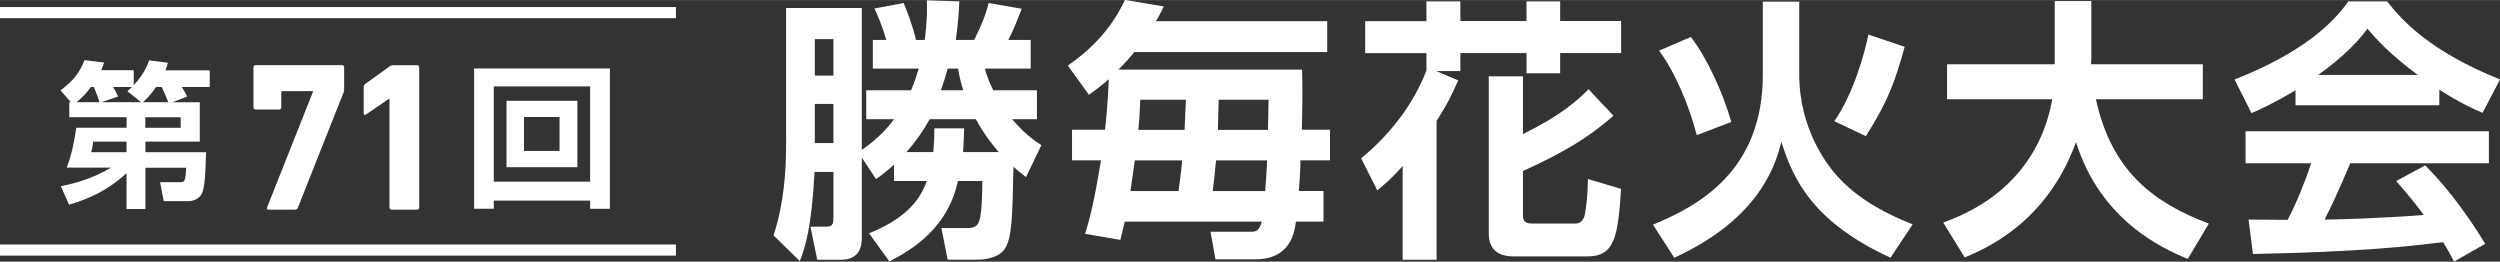 <?xml version="1.0" encoding="UTF-8"?>
<svg id="_レイヤー_2" data-name="レイヤー 2" xmlns="http://www.w3.org/2000/svg" width="92mm" height="9.63mm" viewBox="0 0 260.79 27.29">
  <rect x="0" y="0" width="260.79" height="27.29" fill="#333333" stroke="none"/>
  <defs>
    <style>
      .cls-1 {
        fill: #fff;
      }
    </style>
  </defs>
  <g id="_文字" data-name="文字">
    <g>
      <g>
        <g>
          <path class="cls-1" d="m98.86,27.09l-.66-3.3h2.71c.77,0,1.09-.26,1.25-.77.29-.86.31-3.25.31-4.14h-2.54c-.43,1.8-1.48,5.59-7.16,8.38l-2.11-2.93c4.65-1.85,5.59-4.31,6.02-5.45h-3.42s0-1.71,0-1.71c-.8.74-1.4,1.17-1.88,1.51l-1.48-2.25v8.3c0,.6,0,2.36-2.17,2.36h-2.48s-.71-3.45-.71-3.45h1.57c.46,0,.83,0,.83-.86v-4.85s-1.97,0-1.97,0c-.31,5.88-1,7.96-1.54,9.3l-2.74-2.68c1.11-3.34,1.31-6.87,1.31-9.35V.83s7.9,0,7.9,0v14.8c1.85-1.26,2.85-2.51,3.37-3.2h-2.91s0-3.02,0-3.02h4.68c.31-.71.51-1.31.8-2.26h-4.79s0-2.99,0-2.99h1.4c-.4-1.45-.97-2.74-1.23-3.28l3.05-.57c.28.68.97,2.42,1.28,3.85h.91c.26-1.94.26-3.22.23-4.13l3.39.11c-.06.91-.08,1.88-.37,4.02h1.91c.77-1.51,1.23-2.68,1.51-3.85l3.45.6c-.54,1.4-.94,2.39-1.4,3.25h2.34s0,2.99,0,2.99h-4.79c.23.8.46,1.4.88,2.26h4.56s0,3.02,0,3.02h-2.59c1.28,1.51,2.28,2.2,3.05,2.71l-1.6,3.33c-.57-.46-.83-.63-1.31-1.08-.11,5.56-.17,7.47-.94,8.61-.74,1.08-2.65,1.08-2.71,1.08h-3.22Zm-13.86-23.01v3.8s1.94,0,1.94,0v-3.8s-1.94,0-1.94,0Zm0,6.76v4.08s1.94,0,1.94,0v-4.08s-1.94,0-1.94,0Zm19.19,5.02c-.46-.54-1.45-1.68-2.39-3.43h-4.82c-.63,1.14-1.34,2.2-2.42,3.43h2.8c.08-.91.11-1.66.11-2.48h3.11c-.03.6-.03,1.09-.11,2.48h3.73Zm-3.71-6.45c-.34-1.06-.43-1.68-.54-2.26h-1.08c-.31,1.09-.43,1.49-.71,2.26h2.34Z"/>
          <path class="cls-1" d="m115.27,13.54c.08-.74.28-2.48.4-5.28-.97.83-1.4,1.14-2.08,1.62l-2.2-3.05c3.48-2.37,5.13-5.05,5.96-6.84l4.05.68c-.34.68-.51,1.05-.83,1.54h17.88s0,3.22,0,3.22h-20.13c-.34.43-.77.94-1.65,1.83h19.16c.06,1.97.03,4.16-.03,6.27h2.94s0,3.19,0,3.19h-3.08c0,.51-.03,1.4-.17,3.2h2.57s0,3.19,0,3.19h-2.88c-.14,1.14-.54,3.94-4.28,3.94h-4.11s-.51-2.88-.51-2.88h4.28c.54,0,.85-.23,1.06-1.06h-14.29c-.23,1-.28,1.23-.46,1.91l-3.68-.63c.4-1.29.89-2.94,1.66-7.67h-3.02s0-3.19,0-3.19h3.45Zm7.67,6.39c.26-1.86.34-2.68.37-3.2h-4.93c-.2,1.37-.37,2.66-.46,3.2h5.02Zm-3.99-9.53c-.06,1.54-.11,2.25-.2,3.14h4.82c.06-1.28.08-2.03.14-3.14h-4.76Zm13.03,9.53c.14-1.74.17-2.51.2-3.2h-5.33c-.06.71-.14,1.54-.34,3.2h5.48Zm-4.85-9.53c-.06,1.63-.06,2.34-.08,3.14h5.22c0-.49.06-2.48.06-3.14h-5.19Z"/>
          <path class="cls-1" d="m141.99,16.51c2.99-2.45,5.44-5.62,6.81-9.15v-1.82s-6.39,0-6.39,0v-3.34s6.39,0,6.39,0V.14s3.54,0,3.54,0v2.05s6.9,0,6.9,0V.14s3.51,0,3.51,0v2.05s6.36,0,6.36,0v3.34s-6.36,0-6.36,0v2.11s-3.51,0-3.51,0v-2.11s-6.9,0-6.9,0v1.88s-2.51,0-2.51,0l2.28.97c-.49,1.11-.91,2.14-2.25,4.22v14.49s-3.54,0-3.54,0v-9.78c-1.11,1.28-1.91,1.94-2.65,2.54l-1.68-3.34Zm13.32-8.55h3.56s0,6.02,0,6.02c4.05-2,5.68-3.51,6.84-4.68l2.6,2.77c-2.68,2.34-5.28,3.88-9.44,5.76v4.68c0,.51.23.8.88.8h4.62c.6,0,.86-.51.94-.88.14-.66.31-2,.34-3.76l3.45,1.03c-.31,4.99-.68,7.04-3.48,7.04h-7.73c-1.71,0-2.59-.8-2.59-2.42V7.95Z"/>
          <path class="cls-1" d="m183.9.17h3.79s0,7.61,0,7.61c0,5.73,2.99,9.41,3.59,10.15,2.54,3.11,6.36,4.71,8.24,5.47l-2.31,3.48c-7.96-3.65-10.15-8.07-11.38-12.09-.54,2.08-2.05,7.93-11.18,12.09l-2.22-3.45c4.96-2.02,11.46-5.76,11.46-15.63V.17Zm-6.9,13.92c-.74-2.85-2.14-6.39-3.93-8.81l3.31-1.43c1.66,2.14,3.34,5.76,4.22,8.87l-3.59,1.37Zm14.34-1.45c2.02-2.85,3.22-7.27,3.56-9.04l3.79,1.28c-1.06,3.79-1.74,5.65-4.05,9.32l-3.31-1.57Z"/>
          <path class="cls-1" d="m202.71,23.21c2.08-.77,9.67-3.54,11.38-12.86h-10.98s0-3.65,0-3.65h11.23s0-6.59,0-6.59h3.82s0,6.02,0,6.02c0,.09-.03.43-.03.57h11.66s0,3.65,0,3.65h-11.15c1.65,7.64,6.19,10.86,11.78,12.97l-2.2,3.68c-2.74-1.11-9.12-4.08-11.66-12.18-3.05,8.44-9.5,11.15-11.61,12.03l-2.25-3.65Z"/>
          <path class="cls-1" d="m239.46,9.41c-2.28,1.37-3.71,2-4.59,2.39l-1.77-3.51c6.93-2.71,10.32-5.87,11.86-8.15h4.05c1.54,1.94,4.33,5.13,11.78,8.15l-1.82,3.48c-.91-.4-2.31-1-4.51-2.42v1.63s-15,0-15,0v-1.57Zm16.54,17.88c-.31-.57-.51-1-1.14-2.03-3.68.43-8.33,1-19.84,1.23l-.46-3.59c.37,0,3.42.03,4.08.03.83-1.57,1.8-3.91,2.45-5.9h-6.84s0-3.34,0-3.34h25.38s0,3.34,0,3.34h-14.46c-1.08,2.54-1.8,4.16-2.68,5.87.91,0,5.67-.11,10.35-.48-.63-.86-1.37-1.8-2.88-3.54l3.02-1.63c3.25,3.22,5.67,7.21,6.27,8.18l-3.25,1.85Zm-3.79-19.48c-3.08-2.28-4.5-3.94-5.25-4.82-1.37,1.91-3.39,3.56-5.13,4.82h10.38Z"/>
        </g>
        <g>
          <path class="cls-1" d="m20.84,10.66v4.11s-5.67,0-5.67,0v1.1s6.33,0,6.33,0c-.08,2.9-.2,4.03-.54,4.49-.33.43-.84.62-1.31.62h-2.57s-.38-1.98-.38-1.98h2c.56,0,.64,0,.72-1.51h-4.25s0,4.31,0,4.31h-1.97s0-3.74,0-3.74c-2.02,1.85-3.97,2.69-6,3.29l-.85-1.93c1.74-.36,3.39-.84,5.23-1.94h-4.62c.57-1.54.75-2.57,1-4.16h5.25s0-1.1,0-1.1h-5.98s0-1.57,0-1.57h.16s-1.08-1.23-1.08-1.23c1.33-1,1.94-1.74,2.51-3.15l2.03.25c-.11.36-.15.48-.28.8h3.38s0,1.56,0,1.56c1.13-1.21,1.44-2.15,1.61-2.59l1.95.25c-.08.34-.13.48-.25.79h4.62s0,1.74,0,1.74h-2.92c.08.13.38.59.56,1l-1.54.59h2.87Zm-10.46,0c-.23-.74-.49-1.35-.59-1.59h-.31c-.65.9-1.18,1.33-1.52,1.59h2.42Zm-.66,4.11c-.02.23-.1.77-.21,1.1h3.69s0-1.1,0-1.1h-3.48Zm5-4.11l-1.43-1.15c.26-.25.33-.31.48-.44h-1.97c.15.25.38.67.51,1l-1.75.59h4.16Zm2.84,0c-.16-.38-.43-1.05-.69-1.59h-.59c-.54.8-1,1.25-1.38,1.59h2.66Zm1.29,2.67v-1.1s-3.69,0-3.69,0v1.1s3.69,0,3.69,0Z"/>
          <path class="cls-1" d="m61.56,21.77v-.85s-10.05,0-10.05,0v.85s-2.05,0-2.05,0V7.14s14.16,0,14.16,0v14.64s-2.06,0-2.06,0Zm-10.05-2.82h10.05s0-9.94,0-9.94h-10.05s0,9.94,0,9.94Zm1.33-8.44h7.39s0,6.93,0,6.93h-7.39s0-6.93,0-6.93Zm1.82,5.23h3.71s0-3.54,0-3.54h-3.71s0,3.54,0,3.54Z"/>
        </g>
        <rect class="cls-1" x="0" y=".73" width="70.51" height="1.16"/>
        <rect class="cls-1" x="0" y="25.5" width="70.51" height="1.16"/>
      </g>
      <g>
        <path class="cls-1" d="m32.64,9.57v-.07s-3.17,0-3.17,0c-.09,0-.13.04-.13.13v1.57c0,.13-.09.22-.22.22h-2.46c-.13,0-.22-.09-.22-.22v-4.19c0-.13.09-.22.22-.22h9.02c.13,0,.22.09.22.22v2.31c0,.11-.02.2-.04.27l-4.79,12.08c-.07.15-.15.2-.31.2h-2.77c-.13,0-.2-.09-.13-.24l4.79-12.06Z"/>
        <path class="cls-1" d="m40.62,10.3h-.05s-2.39,1.64-2.39,1.64c-.13.09-.24.04-.24-.13v-2.75c0-.13.05-.22.16-.31l2.53-1.82c.11-.09.24-.13.4-.13h2.48c.13,0,.22.09.22.22v14.63c0,.13-.09.22-.22.22h-2.66c-.13,0-.22-.09-.22-.22v-11.35Z"/>
      </g>
    </g>
  </g>
</svg>